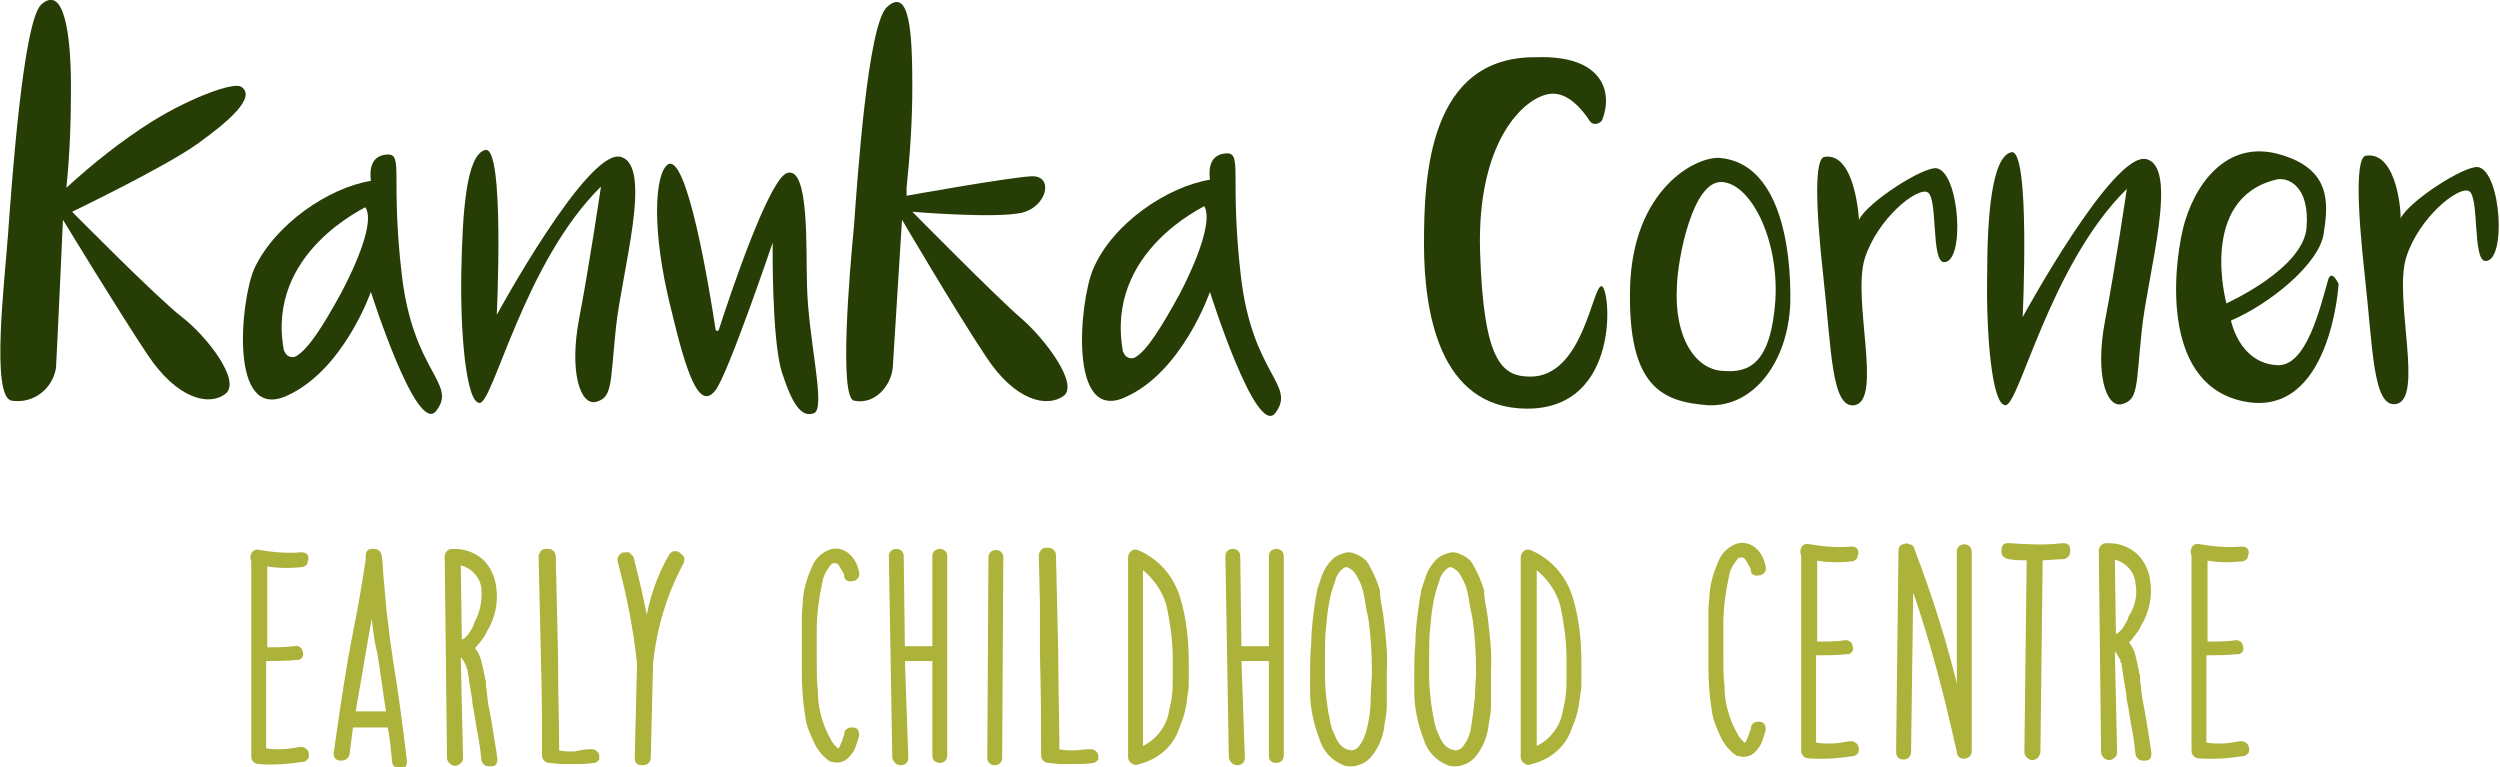 <?xml version="1.0" encoding="utf-8"?>
<!-- Generator: Adobe Illustrator 27.7.0, SVG Export Plug-In . SVG Version: 6.00 Build 0)  -->
<svg version="1.1" id="Layer_1" xmlns="http://www.w3.org/2000/svg" xmlns:xlink="http://www.w3.org/1999/xlink" x="0px" y="0px"
	 width="218.4px" height="67px" viewBox="0 0 218.4 67" style="enable-background:new 0 0 218.4 67;" xml:space="preserve">
<style type="text/css">
	.st0{fill:#ADB23B;}
	.st1{fill:none;stroke:#ADB23B;stroke-width:0.3;stroke-miterlimit:10;}
	.st2{fill:#263E05;}
</style>
<g id="Group_242" transform="translate(23 -47)">
	<path id="Path_24202" class="st0" d="M3.2,112.4c0.1,0,0.3,0,0.4,0.1c0.2,0.1,0.3,0.4,0.2,0.7c-0.1,0.1-0.2,0.2-0.3,0.2
		c-1.3,0.2-2.6,0.3-3.9,0.2c-0.2,0-0.3-0.1-0.4-0.2c-0.1-0.1-0.1-0.3-0.1-0.4V96c-0.1-0.2-0.1-0.4,0-0.6c0.1-0.2,0.3-0.3,0.6-0.2
		c1.2,0.2,2.4,0.3,3.6,0.2c0.1,0,0.3,0,0.4,0.1c0.1,0.1,0.1,0.2,0.1,0.3c0,0.1-0.1,0.3-0.1,0.4c-0.1,0.1-0.2,0.2-0.4,0.2
		c-1,0.1-2.1,0.1-3.1-0.1v7.4c0.8,0,1.7,0,2.5-0.1c0.3-0.1,0.6,0.1,0.6,0.4c0,0,0,0,0,0c0.1,0.2,0,0.4-0.2,0.5c-0.1,0-0.1,0-0.2,0
		c-0.9,0.1-1.9,0.1-2.8,0.1v7.9C1.1,112.7,2.2,112.6,3.2,112.4"/>
	<path id="Path_24203" class="st1" d="M3.2,112.4c0.1,0,0.3,0,0.4,0.1c0.2,0.1,0.3,0.4,0.2,0.7c-0.1,0.1-0.2,0.2-0.3,0.2
		c-1.3,0.2-2.6,0.3-3.9,0.2c-0.2,0-0.3-0.1-0.4-0.2c-0.1-0.1-0.1-0.3-0.1-0.4V96c-0.1-0.2-0.1-0.4,0-0.6c0.1-0.2,0.3-0.3,0.6-0.2
		c1.2,0.2,2.4,0.3,3.6,0.2c0.1,0,0.3,0,0.4,0.1c0.1,0.1,0.1,0.2,0.1,0.3c0,0.1-0.1,0.3-0.1,0.4c-0.1,0.1-0.2,0.2-0.4,0.2
		c-1,0.1-2.1,0.1-3.1-0.1v7.4c0.8,0,1.7,0,2.5-0.1c0.3-0.1,0.6,0.1,0.6,0.4c0,0,0,0,0,0c0.1,0.2,0,0.4-0.2,0.5c-0.1,0-0.1,0-0.2,0
		c-0.9,0.1-1.9,0.1-2.8,0.1v7.9C1.1,112.7,2.2,112.6,3.2,112.4z"/>
	<path id="Path_24204" class="st0" d="M11,110.4c-0.8,0-1.9,0-3.3,0c-0.1,0.8-0.2,1.6-0.3,2.4c0,0.3-0.3,0.5-0.6,0.5c0,0,0,0,0,0
		c-0.4,0-0.5-0.2-0.5-0.5c0.3-2.1,0.7-5,1.3-8.5l0.4-2.1l0.4-2.1c0.3-1.6,0.5-3,0.7-4.2l0,0l0-0.3c0-0.1,0-0.3,0.1-0.4
		c0.1-0.1,0.2-0.1,0.4-0.1c0.1,0,0.3,0,0.4,0.1c0.1,0.1,0.2,0.2,0.2,0.4c0.1,0.6,0.1,1.4,0.2,2.3l0.2,2.3c0.2,1.8,0.4,3.3,0.6,4.6
		c0.4,2.4,0.8,5.3,1.2,8.7c0,0.1,0,0.3-0.1,0.4c-0.1,0.1-0.2,0.1-0.3,0.1c-0.1,0-0.3,0-0.4-0.1c-0.1-0.1-0.2-0.2-0.2-0.4
		C11.3,112.3,11.2,111.4,11,110.4 M9.5,100l-0.4,2.3l-0.4,2.3c-0.3,1.9-0.6,3.4-0.8,4.7c1.2,0,2.2,0,3,0c-0.3-1.8-0.5-3.6-0.8-5.3
		C9.8,102.9,9.7,101.6,9.5,100"/>
	<path id="Path_24205" class="st1" d="M11,110.4c-0.8,0-1.9,0-3.3,0c-0.1,0.8-0.2,1.6-0.3,2.4c0,0.3-0.3,0.5-0.6,0.5c0,0,0,0,0,0
		c-0.4,0-0.5-0.2-0.5-0.5c0.3-2.1,0.7-5,1.3-8.5l0.4-2.1l0.4-2.1c0.3-1.6,0.5-3,0.7-4.2l0,0l0-0.3c0-0.1,0-0.3,0.1-0.4
		c0.1-0.1,0.2-0.1,0.4-0.1c0.1,0,0.3,0,0.4,0.1c0.1,0.1,0.2,0.2,0.2,0.4c0.1,0.6,0.1,1.4,0.2,2.3l0.2,2.3c0.2,1.8,0.4,3.3,0.6,4.6
		c0.4,2.4,0.8,5.3,1.2,8.7c0,0.1,0,0.3-0.1,0.4c-0.1,0.1-0.2,0.1-0.3,0.1c-0.1,0-0.3,0-0.4-0.1c-0.1-0.1-0.2-0.2-0.2-0.4
		C11.3,112.4,11.2,111.4,11,110.4z M9.5,100l-0.4,2.3l-0.4,2.3c-0.3,1.9-0.6,3.4-0.8,4.7c1.2,0,2.2,0,3,0c-0.3-1.8-0.5-3.6-0.8-5.3
		C9.8,102.9,9.7,101.6,9.5,100z"/>
	<path id="Path_24206" class="st0" d="M17.3,113.2c0,0.1,0,0.3-0.2,0.4c-0.2,0.2-0.5,0.2-0.7,0c-0.1-0.1-0.2-0.2-0.2-0.4L16,95.6
		c0-0.2,0.1-0.3,0.2-0.4c0.1-0.1,0.3-0.1,0.5-0.1c0.9,0,1.7,0.3,2.4,0.9c0.6,0.6,1,1.4,1.1,2.3c0.2,1.3-0.1,2.7-0.8,3.8l-0.2,0.4
		l-0.3,0.4c-0.2,0.3-0.4,0.5-0.6,0.7c0.4,0.5,0.6,1,0.7,1.6c0.1,0.3,0.1,0.6,0.2,0.9c0,0.1,0,0.2,0.1,0.4l0,0.2l0,0.2
		c0.1,0.5,0.1,1,0.2,1.6l0.3,1.6c0.2,1.3,0.4,2.4,0.5,3.2c0,0.1,0,0.3-0.1,0.4c-0.1,0.1-0.2,0.1-0.4,0.1c-0.1,0-0.3,0-0.4-0.1
		c-0.1-0.1-0.2-0.2-0.2-0.4c-0.1-0.9-0.2-1.7-0.4-2.6l-0.2-1.3c-0.1-0.5-0.2-0.9-0.2-1.3l-0.1-0.6l-0.1-0.6
		c-0.1-0.5-0.1-0.9-0.2-1.2l0-0.1l0-0.1c0-0.1,0-0.1-0.1-0.2c0-0.2-0.1-0.3-0.2-0.5c-0.2-0.4-0.4-0.6-0.6-0.6L17.3,113.2z
		 M19.2,98.4c-0.1-1.1-1-2-2.1-2.2l0.1,6.9c0.4-0.1,0.7-0.4,0.9-0.7c0.1-0.2,0.2-0.3,0.3-0.5l0.1-0.2l0.1-0.3
		C19.1,100.5,19.3,99.4,19.2,98.4"/>
	<path id="Path_24207" class="st1" d="M17.3,113.2c0,0.1,0,0.3-0.2,0.4c-0.2,0.2-0.5,0.2-0.7,0c-0.1-0.1-0.2-0.2-0.2-0.4L16,95.6
		c0-0.2,0.1-0.3,0.2-0.4c0.1-0.1,0.3-0.1,0.5-0.1c0.9,0,1.7,0.3,2.4,0.9c0.6,0.6,1,1.4,1.1,2.3c0.2,1.3-0.1,2.7-0.8,3.8l-0.2,0.4
		l-0.3,0.4c-0.2,0.3-0.4,0.5-0.6,0.7c0.4,0.5,0.6,1,0.7,1.6c0.1,0.3,0.1,0.6,0.2,0.9c0,0.1,0,0.2,0.1,0.4l0,0.2l0,0.2
		c0.1,0.5,0.1,1,0.2,1.6l0.3,1.6c0.2,1.3,0.4,2.4,0.5,3.2c0,0.1,0,0.3-0.1,0.4c-0.1,0.1-0.2,0.1-0.4,0.1c-0.1,0-0.3,0-0.4-0.1
		c-0.1-0.1-0.2-0.2-0.2-0.4c-0.1-0.9-0.2-1.7-0.4-2.6l-0.2-1.3c-0.1-0.5-0.2-0.9-0.2-1.3l-0.1-0.6l-0.1-0.6
		c-0.1-0.5-0.1-0.9-0.2-1.2l0-0.1l0-0.1c0-0.1,0-0.1-0.1-0.2c0-0.2-0.1-0.3-0.2-0.5c-0.2-0.4-0.4-0.6-0.6-0.6L17.3,113.2z
		 M19.2,98.4c-0.1-1.1-1-2-2.1-2.2l0.1,6.9c0.4-0.1,0.7-0.4,0.9-0.7c0.1-0.2,0.2-0.3,0.3-0.5l0.1-0.2l0.1-0.3
		C19.1,100.5,19.3,99.4,19.2,98.4z"/>
	<path id="Path_24208" class="st0" d="M28.6,112.6c0.1,0,0.3,0,0.4,0.1c0.1,0.1,0.2,0.2,0.2,0.3c0,0.1,0,0.2,0,0.3
		c-0.1,0.1-0.2,0.2-0.3,0.2c-0.6,0.1-1.3,0.1-1.9,0.1l-1,0l-1-0.1c-0.2,0-0.3-0.1-0.4-0.2c-0.1-0.1-0.1-0.3-0.1-0.4
		c0-2.4,0-5.3-0.1-8.7l-0.1-4.3l-0.1-4.3c0-0.1,0.1-0.3,0.2-0.4c0.1-0.1,0.2-0.1,0.4-0.1c0.1,0,0.3,0,0.4,0.1
		c0.1,0.1,0.2,0.2,0.2,0.4l0.1,4.3l0.1,4.3c0,3.3,0.1,6.1,0.1,8.5l0.8,0.1l0.7,0C27.6,112.7,28.1,112.6,28.6,112.6"/>
	<path id="Path_24209" class="st1" d="M28.6,112.6c0.1,0,0.3,0,0.4,0.1c0.1,0.1,0.2,0.2,0.2,0.3c0,0.1,0,0.2,0,0.3
		c-0.1,0.1-0.2,0.2-0.3,0.2c-0.6,0.1-1.3,0.1-1.9,0.1l-1,0l-1-0.1c-0.2,0-0.3-0.1-0.4-0.2c-0.1-0.1-0.1-0.3-0.1-0.4
		c0-2.4,0-5.3-0.1-8.7l-0.1-4.3l-0.1-4.3c0-0.1,0.1-0.3,0.2-0.4c0.1-0.1,0.2-0.1,0.4-0.1c0.1,0,0.3,0,0.4,0.1
		c0.1,0.1,0.2,0.2,0.2,0.4l0.1,4.3l0.1,4.3c0,3.3,0.1,6.1,0.1,8.5l0.8,0.1l0.7,0C27.6,112.7,28.1,112.6,28.6,112.6z"/>
	<path id="Path_24210" class="st0" d="M35.6,95.5c0.1-0.1,0.2-0.2,0.3-0.2c0.1,0,0.3,0,0.4,0.1c0.1,0.1,0.2,0.2,0.3,0.3
		c0.1,0.1,0,0.3,0,0.4c-1.5,2.8-2.4,5.8-2.7,8.9l-0.2,8.2c0,0.3-0.2,0.5-0.6,0.5c-0.4,0-0.5-0.2-0.5-0.5l0.2-8.2l0,0
		c-0.3-3-0.9-6-1.7-9c0-0.1,0-0.3,0.1-0.4c0.1-0.1,0.2-0.2,0.3-0.2c0.1,0,0.3,0,0.4,0c0.1,0.1,0.2,0.2,0.3,0.3c0.5,2,1,4,1.3,5.9
		C33.8,99.5,34.5,97.4,35.6,95.5"/>
	<path id="Path_24211" class="st1" d="M35.6,95.5c0.1-0.1,0.2-0.2,0.3-0.2c0.1,0,0.3,0,0.4,0.1c0.1,0.1,0.2,0.2,0.3,0.3
		c0.1,0.1,0,0.3,0,0.4c-1.5,2.8-2.4,5.8-2.7,8.9l-0.2,8.2c0,0.3-0.2,0.5-0.6,0.5c-0.4,0-0.5-0.2-0.5-0.5l0.2-8.2l0,0
		c-0.3-3-0.9-6-1.7-9c0-0.1,0-0.3,0.1-0.4c0.1-0.1,0.2-0.2,0.3-0.2c0.1,0,0.3,0,0.4,0c0.1,0.1,0.2,0.2,0.3,0.3c0.5,2,1,4,1.3,5.9
		C33.8,99.5,34.5,97.4,35.6,95.5z"/>
	<path id="Path_24212" class="st0" d="M49.6,113.4c-0.6-0.4-1.1-1-1.4-1.7c-0.3-0.7-0.6-1.3-0.7-2.1c-0.2-1.2-0.3-2.5-0.3-3.7
		c0-0.5,0-1.2,0-1.9l0-0.9l0-0.9l0-0.7l0-0.7c0-0.6,0.1-1,0.1-1.5c0.1-1,0.4-1.9,0.8-2.8c0.3-0.7,0.9-1.2,1.6-1.4
		c0.6-0.1,1.1,0.1,1.5,0.5c0.4,0.4,0.6,0.9,0.7,1.4c0.1,0.3-0.1,0.5-0.3,0.6c0,0,0,0-0.1,0c-0.3,0.1-0.6,0-0.6-0.3
		c0-0.2-0.1-0.3-0.2-0.5c-0.1-0.2-0.2-0.3-0.3-0.5c-0.2-0.3-0.5-0.3-0.8-0.2c-0.1,0-0.1,0.1-0.1,0.1c-0.4,0.5-0.7,1-0.8,1.6
		c-0.3,1.4-0.5,2.8-0.5,4.3l0,1.3l0,1.3c0,1,0,1.9,0.1,2.7c0,1.3,0.3,2.5,0.8,3.6l0.1,0.2l0.1,0.2c0.1,0.2,0.2,0.3,0.2,0.4
		c0.2,0.3,0.4,0.5,0.6,0.7c0.2,0.1,0.4-0.1,0.5-0.5c0.1-0.1,0.1-0.3,0.2-0.5c0-0.1,0-0.1,0.1-0.2l0-0.1l0-0.1c0-0.2,0.2-0.4,0.5-0.4
		c0,0,0.1,0,0.1,0c0.3,0,0.4,0.2,0.4,0.5c0,0,0,0.1,0,0.1c-0.1,0.3-0.2,0.6-0.3,0.9c-0.1,0.3-0.3,0.6-0.5,0.8
		c-0.4,0.5-1.1,0.6-1.6,0.3C49.7,113.4,49.7,113.4,49.6,113.4"/>
	<path id="Path_24213" class="st1" d="M49.6,113.4c-0.6-0.4-1.1-1-1.4-1.7c-0.3-0.7-0.6-1.3-0.7-2.1c-0.2-1.2-0.3-2.5-0.3-3.7
		c0-0.5,0-1.2,0-1.9l0-0.9l0-0.9l0-0.7l0-0.7c0-0.6,0.1-1,0.1-1.5c0.1-1,0.4-1.9,0.8-2.8c0.3-0.7,0.9-1.2,1.6-1.4
		c0.6-0.1,1.1,0.1,1.5,0.5c0.4,0.4,0.6,0.9,0.7,1.4c0.1,0.3-0.1,0.5-0.3,0.6c0,0,0,0-0.1,0c-0.3,0.1-0.6,0-0.6-0.3
		c0-0.2-0.1-0.3-0.2-0.5c-0.1-0.2-0.2-0.3-0.3-0.5c-0.2-0.3-0.5-0.3-0.8-0.2c-0.1,0-0.1,0.1-0.1,0.1c-0.4,0.5-0.7,1-0.8,1.6
		c-0.3,1.4-0.5,2.8-0.5,4.3l0,1.3l0,1.3c0,1,0,1.9,0.1,2.7c0,1.3,0.3,2.5,0.8,3.6l0.1,0.2l0.1,0.2c0.1,0.2,0.2,0.3,0.2,0.4
		c0.2,0.3,0.4,0.5,0.6,0.7c0.2,0.1,0.4-0.1,0.5-0.5c0.1-0.1,0.1-0.3,0.2-0.5c0-0.1,0-0.1,0.1-0.2l0-0.1l0-0.1c0-0.2,0.2-0.4,0.5-0.4
		c0,0,0.1,0,0.1,0c0.3,0,0.4,0.2,0.4,0.5c0,0,0,0.1,0,0.1c-0.1,0.3-0.2,0.6-0.3,0.9c-0.1,0.3-0.3,0.6-0.5,0.8
		c-0.4,0.5-1.1,0.6-1.6,0.3C49.7,113.4,49.7,113.4,49.6,113.4z"/>
	<path id="Path_24214" class="st0" d="M56.2,113.2c0,0.3-0.2,0.5-0.5,0.5c-0.3,0-0.5-0.2-0.6-0.5l-0.3-17.6v0c0-0.3,0.2-0.5,0.5-0.5
		c0.3,0,0.5,0.2,0.5,0.5l0.1,8h2.7v-8c0-0.3,0.2-0.5,0.5-0.5c0.3,0,0.5,0.2,0.5,0.5V113c0,0.3-0.2,0.5-0.5,0.5s-0.5-0.2-0.5-0.5
		v-8.4h-2.7L56.2,113.2z"/>
	<path id="Path_24215" class="st1" d="M56.2,113.2c0,0.3-0.2,0.5-0.5,0.5c-0.3,0-0.5-0.2-0.6-0.5l-0.3-17.6v0c0-0.3,0.2-0.5,0.5-0.5
		c0.3,0,0.5,0.2,0.5,0.5l0.1,8h2.7v-8c0-0.3,0.2-0.5,0.5-0.5c0.3,0,0.5,0.2,0.5,0.5V113c0,0.3-0.2,0.5-0.5,0.5s-0.5-0.2-0.5-0.5
		v-8.4h-2.7L56.2,113.2z"/>
	<path id="Path_24216" class="st0" d="M64.4,113.2c0,0.3-0.2,0.5-0.5,0.5s-0.5-0.2-0.5-0.5l0.1-17.5c0-0.3,0.2-0.5,0.5-0.5
		s0.5,0.2,0.5,0.5L64.4,113.2z"/>
	<path id="Path_24217" class="st1" d="M64.4,113.2c0,0.3-0.2,0.5-0.5,0.5s-0.5-0.2-0.5-0.5l0.1-17.5c0-0.3,0.2-0.5,0.5-0.5
		s0.5,0.2,0.5,0.5L64.4,113.2z"/>
	<path id="Path_24218" class="st0" d="M72.2,112.6c0.1,0,0.3,0,0.4,0.1c0.1,0.1,0.2,0.2,0.2,0.3c0,0.1,0,0.2,0,0.3
		c-0.1,0.1-0.2,0.2-0.3,0.2c-0.6,0.1-1.3,0.1-1.9,0.1l-1,0l-1-0.1c-0.2,0-0.3-0.1-0.4-0.2c-0.1-0.1-0.1-0.3-0.1-0.4
		c0-2.4,0-5.3-0.1-8.7L68,99.8l-0.1-4.3c0-0.1,0.1-0.3,0.2-0.4c0.1-0.1,0.2-0.1,0.4-0.1c0.1,0,0.3,0,0.4,0.1
		c0.1,0.1,0.2,0.2,0.2,0.4l0.1,4.3l0.1,4.3c0,3.3,0.1,6.1,0.1,8.5l0.8,0.1l0.7,0C71.2,112.7,71.7,112.6,72.2,112.6"/>
	<path id="Path_24219" class="st1" d="M72.2,112.6c0.1,0,0.3,0,0.4,0.1c0.1,0.1,0.2,0.2,0.2,0.3c0,0.1,0,0.2,0,0.3
		c-0.1,0.1-0.2,0.2-0.3,0.2c-0.6,0.1-1.3,0.1-1.9,0.1l-1,0l-1-0.1c-0.2,0-0.3-0.1-0.4-0.2c-0.1-0.1-0.1-0.3-0.1-0.4
		c0-2.4,0-5.3-0.1-8.7L68,99.8l-0.1-4.3c0-0.1,0.1-0.3,0.2-0.4c0.1-0.1,0.2-0.1,0.4-0.1c0.1,0,0.3,0,0.4,0.1
		c0.1,0.1,0.2,0.2,0.2,0.4l0.1,4.3l0.1,4.3c0,3.3,0.1,6.1,0.1,8.5l0.8,0.1l0.7,0C71.2,112.7,71.7,112.6,72.2,112.6z"/>
	<path id="Path_24220" class="st0" d="M76.5,113.6c-0.2,0.1-0.4,0.1-0.5,0c-0.2-0.1-0.3-0.3-0.3-0.4V95.7c0-0.2,0.1-0.4,0.3-0.5
		c0.2-0.1,0.4,0,0.6,0.1h0c1.7,0.8,2.9,2.3,3.4,4.1c0.5,1.7,0.7,3.6,0.7,5.4l0,0.7v0.7c0,0.6,0,1.1-0.1,1.5c-0.1,1-0.3,1.9-0.7,2.8
		C79.4,112.1,78.1,113.2,76.5,113.6 M76.7,112.4c1.4-0.6,2.4-1.9,2.6-3.4c0.2-0.8,0.3-1.5,0.3-2.3c0-0.3,0-0.7,0-1.1v-0.6l0-0.5
		c0-1.5-0.2-2.9-0.5-4.4c-0.3-1.4-1.2-2.7-2.4-3.6L76.7,112.4z"/>
	<path id="Path_24221" class="st1" d="M76.5,113.6c-0.2,0.1-0.4,0.1-0.5,0c-0.2-0.1-0.3-0.3-0.3-0.4V95.7c0-0.2,0.1-0.4,0.3-0.5
		c0.2-0.1,0.4,0,0.6,0.1h0c1.7,0.8,2.9,2.3,3.4,4.1c0.5,1.7,0.7,3.6,0.7,5.4l0,0.7v0.7c0,0.6,0,1.1-0.1,1.5c-0.1,1-0.3,1.9-0.7,2.8
		C79.4,112.1,78.1,113.2,76.5,113.6z M76.7,112.4c1.4-0.6,2.4-1.9,2.6-3.4c0.2-0.8,0.3-1.5,0.3-2.3c0-0.3,0-0.7,0-1.1v-0.6l0-0.5
		c0-1.5-0.2-2.9-0.5-4.4c-0.3-1.4-1.2-2.7-2.4-3.6L76.7,112.4z"/>
	<path id="Path_24222" class="st0" d="M85.6,113.2c0,0.3-0.2,0.5-0.5,0.5s-0.5-0.2-0.6-0.5l-0.3-17.6v0c0-0.3,0.2-0.5,0.5-0.5
		s0.5,0.2,0.5,0.5l0.1,8h2.7v-8c0-0.3,0.2-0.5,0.5-0.5c0.3,0,0.5,0.2,0.5,0.5V113c0,0.3-0.2,0.5-0.5,0.5c-0.4,0-0.5-0.2-0.5-0.5
		v-8.4h-2.7L85.6,113.2z"/>
	<path id="Path_24223" class="st1" d="M85.6,113.2c0,0.3-0.2,0.5-0.5,0.5s-0.5-0.2-0.6-0.5l-0.3-17.6v0c0-0.3,0.2-0.5,0.5-0.5
		s0.5,0.2,0.5,0.5l0.1,8h2.7v-8c0-0.3,0.2-0.5,0.5-0.5c0.3,0,0.5,0.2,0.5,0.5V113c0,0.3-0.2,0.5-0.5,0.5c-0.4,0-0.5-0.2-0.5-0.5
		v-8.4h-2.7L85.6,113.2z"/>
	<path id="Path_24224" class="st0" d="M97.7,100.8c0.2,1.6,0.4,3.3,0.3,4.9c0,0.5,0,0.9,0,1.4l0,0.4l0,0.4c0,0.3,0,0.5,0,0.8
		c0,0.5-0.1,1-0.2,1.6c-0.1,1-0.5,2-1.2,2.8c-0.3,0.3-0.6,0.5-1,0.6c-0.2,0.1-0.4,0.1-0.6,0.1c-0.2,0-0.4,0-0.6-0.1
		c-1-0.4-1.7-1.2-2-2.2c-0.5-1.3-0.8-2.7-0.8-4.1c0-0.4,0-0.9,0-1.5c0-0.8,0-1.7,0.1-2.7c0-1.3,0.2-2.7,0.4-4
		c0.1-0.4,0.1-0.7,0.2-0.9c0.1-0.3,0.2-0.6,0.3-0.9c0.2-0.6,0.6-1.2,1.1-1.6c0.3-0.2,0.6-0.3,1-0.4c0.2,0,0.4,0,0.6,0.1
		c0.5,0.2,1,0.5,1.2,1c0.4,0.7,0.7,1.4,0.9,2.1C97.4,99.3,97.6,100.1,97.7,100.8 M96.9,107.9c0-0.8,0.1-1.5,0.1-2.3
		c0-1.5-0.1-3-0.3-4.5l-0.1-0.5l-0.1-0.5c-0.1-0.4-0.1-0.8-0.2-1.1c-0.1-0.7-0.4-1.4-0.8-2c-0.2-0.3-0.5-0.5-0.8-0.6
		c-0.1,0-0.3,0-0.4,0.1c-0.4,0.3-0.7,0.7-0.8,1.2c-0.5,1.3-0.7,2.7-0.8,4.1c-0.1,0.7-0.1,1.6-0.1,2.6c0,0.5,0,1,0,1.6
		c0,1.4,0.2,2.9,0.5,4.3c0.1,0.2,0.1,0.5,0.2,0.6c0.1,0.2,0.2,0.5,0.3,0.7c0.2,0.4,0.5,0.8,1,1c0.1,0,0.3,0.1,0.4,0.1
		c0.4,0,0.7-0.2,0.9-0.5c0.3-0.4,0.5-0.9,0.6-1.3C96.8,109.8,96.9,108.8,96.9,107.9"/>
	<path id="Path_24225" class="st1" d="M97.7,100.8c0.2,1.6,0.4,3.3,0.3,4.9c0,0.5,0,0.9,0,1.4l0,0.4l0,0.4c0,0.3,0,0.5,0,0.8
		c0,0.5-0.1,1-0.2,1.6c-0.1,1-0.5,2-1.2,2.8c-0.3,0.3-0.6,0.5-1,0.6c-0.2,0.1-0.4,0.1-0.6,0.1c-0.2,0-0.4,0-0.6-0.1
		c-1-0.4-1.7-1.2-2-2.2c-0.5-1.3-0.8-2.7-0.8-4.1c0-0.4,0-0.9,0-1.5c0-0.8,0-1.7,0.1-2.7c0-1.3,0.2-2.7,0.4-4
		c0.1-0.4,0.1-0.7,0.2-0.9c0.1-0.3,0.2-0.6,0.3-0.9c0.2-0.6,0.6-1.2,1.1-1.6c0.3-0.2,0.6-0.3,1-0.4c0.2,0,0.4,0,0.6,0.1
		c0.5,0.2,1,0.5,1.2,1c0.4,0.7,0.7,1.4,0.9,2.1C97.4,99.3,97.6,100.1,97.7,100.8z M96.9,107.9c0-0.8,0.1-1.5,0.1-2.3
		c0-1.5-0.1-3-0.3-4.5l-0.1-0.5l-0.1-0.5c-0.1-0.4-0.1-0.8-0.2-1.1c-0.1-0.7-0.4-1.4-0.8-2c-0.2-0.3-0.5-0.5-0.8-0.6
		c-0.1,0-0.3,0-0.4,0.1c-0.4,0.3-0.7,0.7-0.8,1.2c-0.5,1.3-0.7,2.7-0.8,4.1c-0.1,0.7-0.1,1.6-0.1,2.6c0,0.5,0,1,0,1.6
		c0,1.4,0.2,2.9,0.5,4.3c0.1,0.2,0.1,0.5,0.2,0.6c0.1,0.2,0.2,0.5,0.3,0.7c0.2,0.4,0.5,0.8,1,1c0.1,0,0.3,0.1,0.4,0.1
		c0.4,0,0.7-0.2,0.9-0.5c0.3-0.4,0.5-0.9,0.6-1.3C96.8,109.8,96.9,108.8,96.9,107.9z"/>
	<path id="Path_24226" class="st0" d="M106.8,100.8c0.2,1.6,0.4,3.3,0.3,4.9c0,0.5,0,0.9,0,1.4l0,0.4l0,0.4c0,0.3,0,0.5,0,0.8
		c0,0.5-0.1,1-0.2,1.6c-0.1,1-0.5,2-1.2,2.8c-0.3,0.3-0.6,0.5-1,0.6c-0.2,0.1-0.4,0.1-0.6,0.1c-0.2,0-0.4,0-0.6-0.1
		c-1-0.4-1.7-1.2-2-2.2c-0.5-1.3-0.8-2.7-0.8-4.1c0-0.4,0-0.9,0-1.5c0-0.8,0-1.7,0.1-2.7c0-1.3,0.2-2.7,0.4-4
		c0.1-0.4,0.1-0.7,0.2-0.9c0.1-0.3,0.2-0.6,0.3-0.9c0.2-0.6,0.6-1.2,1.1-1.6c0.3-0.2,0.6-0.3,1-0.4c0.2,0,0.4,0,0.6,0.1
		c0.5,0.2,1,0.5,1.2,1c0.4,0.7,0.7,1.4,0.9,2.1C106.5,99.3,106.7,100.1,106.8,100.8 M106,107.9c0-0.8,0.1-1.5,0.1-2.3
		c0-1.5-0.1-3-0.3-4.5l-0.1-0.5l-0.1-0.5c-0.1-0.4-0.1-0.8-0.2-1.1c-0.1-0.7-0.4-1.4-0.8-2c-0.2-0.3-0.5-0.5-0.8-0.6
		c-0.1,0-0.3,0-0.4,0.1c-0.4,0.3-0.7,0.7-0.8,1.2c-0.5,1.3-0.7,2.7-0.8,4.1c-0.1,0.7-0.1,1.6-0.1,2.6c0,0.5,0,1,0,1.6
		c0,1.4,0.2,2.9,0.5,4.3c0.1,0.2,0.1,0.5,0.2,0.6c0.1,0.2,0.2,0.5,0.3,0.7c0.2,0.4,0.5,0.8,1,1c0.1,0,0.3,0.1,0.4,0.1
		c0.4,0,0.7-0.2,0.9-0.5c0.3-0.4,0.5-0.9,0.6-1.3C105.8,109.8,105.9,108.8,106,107.9"/>
	<path id="Path_24227" class="st1" d="M106.8,100.8c0.2,1.6,0.4,3.3,0.3,4.9c0,0.5,0,0.9,0,1.4l0,0.4l0,0.4c0,0.3,0,0.5,0,0.8
		c0,0.5-0.1,1-0.2,1.6c-0.1,1-0.5,2-1.2,2.8c-0.3,0.3-0.6,0.5-1,0.6c-0.2,0.1-0.4,0.1-0.6,0.1c-0.2,0-0.4,0-0.6-0.1
		c-1-0.4-1.7-1.2-2-2.2c-0.5-1.3-0.8-2.7-0.8-4.1c0-0.4,0-0.9,0-1.5c0-0.8,0-1.7,0.1-2.7c0-1.3,0.2-2.7,0.4-4
		c0.1-0.4,0.1-0.7,0.2-0.9c0.1-0.3,0.2-0.6,0.3-0.9c0.2-0.6,0.6-1.2,1.1-1.6c0.3-0.2,0.6-0.3,1-0.4c0.2,0,0.4,0,0.6,0.1
		c0.5,0.2,1,0.5,1.2,1c0.4,0.7,0.7,1.4,0.9,2.1C106.5,99.3,106.7,100.1,106.8,100.8z M106,107.9c0-0.8,0.1-1.5,0.1-2.3
		c0-1.5-0.1-3-0.3-4.5l-0.1-0.5l-0.1-0.5c-0.1-0.4-0.1-0.8-0.2-1.1c-0.1-0.7-0.4-1.4-0.8-2c-0.2-0.3-0.5-0.5-0.8-0.6
		c-0.1,0-0.3,0-0.4,0.1c-0.4,0.3-0.7,0.7-0.8,1.2c-0.5,1.3-0.7,2.7-0.8,4.1c-0.1,0.7-0.1,1.6-0.1,2.6c0,0.5,0,1,0,1.6
		c0,1.4,0.2,2.9,0.5,4.3c0.1,0.2,0.1,0.5,0.2,0.6c0.1,0.2,0.2,0.5,0.3,0.7c0.2,0.4,0.5,0.8,1,1c0.1,0,0.3,0.1,0.4,0.1
		c0.4,0,0.7-0.2,0.9-0.5c0.3-0.4,0.5-0.9,0.6-1.3C105.8,109.8,105.9,108.8,106,107.9z"/>
	<path id="Path_24228" class="st0" d="M110.8,113.6c-0.2,0.1-0.4,0.1-0.5,0c-0.2-0.1-0.3-0.3-0.3-0.4V95.7c0-0.2,0.1-0.4,0.3-0.5
		c0.2-0.1,0.4,0,0.6,0.1h0c1.7,0.8,2.9,2.3,3.4,4.1c0.5,1.7,0.7,3.6,0.7,5.4l0,0.7v0.7c0,0.6,0,1.1-0.1,1.5c-0.1,1-0.3,1.9-0.7,2.8
		C113.7,112.1,112.4,113.2,110.8,113.6 M111.1,112.4c1.4-0.6,2.4-1.9,2.6-3.4c0.2-0.8,0.3-1.5,0.3-2.3c0-0.3,0-0.7,0-1.1v-0.6l0-0.5
		c0-1.5-0.2-2.9-0.5-4.4c-0.3-1.4-1.2-2.7-2.4-3.6L111.1,112.4z"/>
	<path id="Path_24229" class="st1" d="M110.8,113.6c-0.2,0.1-0.4,0.1-0.5,0c-0.2-0.1-0.3-0.3-0.3-0.4V95.7c0-0.2,0.1-0.4,0.3-0.5
		c0.2-0.1,0.4,0,0.6,0.1h0c1.7,0.8,2.9,2.3,3.4,4.1c0.5,1.7,0.7,3.6,0.7,5.4l0,0.7v0.7c0,0.6,0,1.1-0.1,1.5c-0.1,1-0.3,1.9-0.7,2.8
		C113.7,112.1,112.4,113.2,110.8,113.6z M111.1,112.4c1.4-0.6,2.4-1.9,2.6-3.4c0.2-0.8,0.3-1.5,0.3-2.3c0-0.3,0-0.7,0-1.1v-0.6
		l0-0.5c0-1.5-0.2-2.9-0.5-4.4c-0.3-1.4-1.2-2.7-2.4-3.6L111.1,112.4z"/>
	<path id="Path_24230" class="st0" d="M128.8,112.9c-0.6-0.4-1.1-1-1.4-1.7c-0.3-0.7-0.6-1.3-0.7-2.1c-0.2-1.2-0.3-2.5-0.3-3.7
		c0-0.5,0-1.2,0-1.9l0-0.9l0-0.9l0-0.7l0-0.7c0-0.6,0.1-1,0.1-1.5c0.1-1,0.4-1.9,0.8-2.8c0.3-0.7,0.9-1.2,1.6-1.4
		c0.6-0.1,1.1,0.1,1.5,0.5c0.4,0.4,0.6,0.9,0.7,1.4c0.1,0.3-0.1,0.5-0.3,0.6c0,0,0,0-0.1,0c-0.3,0.1-0.6,0-0.6-0.3
		c0-0.2-0.1-0.3-0.2-0.5c-0.1-0.2-0.2-0.3-0.3-0.5c-0.2-0.3-0.5-0.3-0.8-0.2c-0.1,0-0.1,0.1-0.1,0.1c-0.4,0.5-0.7,1-0.8,1.6
		c-0.3,1.4-0.5,2.8-0.5,4.3l0,1.3l0,1.3c0,1,0,1.9,0.1,2.7c0,1.3,0.3,2.5,0.8,3.6l0.1,0.2l0.1,0.2c0.1,0.2,0.2,0.3,0.2,0.4
		c0.2,0.3,0.4,0.5,0.6,0.7c0.2,0.1,0.4-0.1,0.5-0.5c0.1-0.1,0.1-0.3,0.2-0.5c0-0.1,0-0.1,0.1-0.2l0-0.1l0-0.1c0-0.2,0.2-0.4,0.5-0.4
		c0,0,0.1,0,0.1,0c0.3,0,0.4,0.2,0.4,0.5c0,0,0,0.1,0,0.1c-0.1,0.3-0.2,0.6-0.3,0.9c-0.1,0.3-0.3,0.6-0.5,0.8
		c-0.4,0.5-1.1,0.6-1.6,0.3C128.9,112.9,128.8,112.9,128.8,112.9"/>
	<path id="Path_24231" class="st1" d="M128.8,112.9c-0.6-0.4-1.1-1-1.4-1.7c-0.3-0.7-0.6-1.3-0.7-2.1c-0.2-1.2-0.3-2.5-0.3-3.7
		c0-0.5,0-1.2,0-1.9l0-0.9l0-0.9l0-0.7l0-0.7c0-0.6,0.1-1,0.1-1.5c0.1-1,0.4-1.9,0.8-2.8c0.3-0.7,0.9-1.2,1.6-1.4
		c0.6-0.1,1.1,0.1,1.5,0.5c0.4,0.4,0.6,0.9,0.7,1.4c0.1,0.3-0.1,0.5-0.3,0.6c0,0,0,0-0.1,0c-0.3,0.1-0.6,0-0.6-0.3
		c0-0.2-0.1-0.3-0.2-0.5c-0.1-0.2-0.2-0.3-0.3-0.5c-0.2-0.3-0.5-0.3-0.8-0.2c-0.1,0-0.1,0.1-0.1,0.1c-0.4,0.5-0.7,1-0.8,1.6
		c-0.3,1.4-0.5,2.8-0.5,4.3l0,1.3l0,1.3c0,1,0,1.9,0.1,2.7c0,1.3,0.3,2.5,0.8,3.6l0.1,0.2l0.1,0.2c0.1,0.2,0.2,0.3,0.2,0.4
		c0.2,0.3,0.4,0.5,0.6,0.7c0.2,0.1,0.4-0.1,0.5-0.5c0.1-0.1,0.1-0.3,0.2-0.5c0-0.1,0-0.1,0.1-0.2l0-0.1l0-0.1c0-0.2,0.2-0.4,0.5-0.4
		c0,0,0.1,0,0.1,0c0.3,0,0.4,0.2,0.4,0.5c0,0,0,0.1,0,0.1c-0.1,0.3-0.2,0.6-0.3,0.9c-0.1,0.3-0.3,0.6-0.5,0.8
		c-0.4,0.5-1.1,0.6-1.6,0.3C128.9,112.9,128.8,112.9,128.8,112.9z"/>
	<path id="Path_24232" class="st0" d="M138.6,111.9c0.1,0,0.3,0,0.4,0.1c0.2,0.1,0.3,0.4,0.2,0.7c-0.1,0.1-0.2,0.2-0.3,0.2
		c-1.3,0.2-2.6,0.3-3.9,0.2c-0.2,0-0.3-0.1-0.4-0.2c-0.1-0.1-0.1-0.3-0.1-0.4v-17c-0.1-0.2-0.1-0.4,0-0.6c0.1-0.2,0.3-0.3,0.6-0.2
		c1.2,0.2,2.4,0.3,3.6,0.2c0.1,0,0.3,0,0.4,0.1c0.1,0.1,0.1,0.2,0.1,0.3c0,0.1-0.1,0.3-0.1,0.4c-0.1,0.1-0.2,0.2-0.4,0.2
		c-1,0.1-2.1,0.1-3.1-0.1v7.4c0.8,0,1.7,0,2.5-0.1c0.3-0.1,0.6,0.1,0.6,0.4c0,0,0,0,0,0c0.1,0.2,0,0.4-0.2,0.5c-0.1,0-0.1,0-0.2,0
		c-0.9,0.1-1.9,0.1-2.8,0.1v7.9C136.6,112.2,137.6,112.1,138.6,111.9"/>
	<path id="Path_24233" class="st1" d="M138.6,111.9c0.1,0,0.3,0,0.4,0.1c0.2,0.1,0.3,0.4,0.2,0.7c-0.1,0.1-0.2,0.2-0.3,0.2
		c-1.3,0.2-2.6,0.3-3.9,0.2c-0.2,0-0.3-0.1-0.4-0.2c-0.1-0.1-0.1-0.3-0.1-0.4v-17c-0.1-0.2-0.1-0.4,0-0.6c0.1-0.2,0.3-0.3,0.6-0.2
		c1.2,0.2,2.4,0.3,3.6,0.2c0.1,0,0.3,0,0.4,0.1c0.1,0.1,0.1,0.2,0.1,0.3c0,0.1-0.1,0.3-0.1,0.4c-0.1,0.1-0.2,0.2-0.4,0.2
		c-1,0.1-2.1,0.1-3.1-0.1v7.4c0.8,0,1.7,0,2.5-0.1c0.3-0.1,0.6,0.1,0.6,0.4c0,0,0,0,0,0c0.1,0.2,0,0.4-0.2,0.5c-0.1,0-0.1,0-0.2,0
		c-0.9,0.1-1.9,0.1-2.8,0.1v7.9C136.6,112.2,137.6,112.1,138.6,111.9z"/>
	<path id="Path_24234" class="st0" d="M148.1,95.2c0-0.3,0.2-0.5,0.5-0.5s0.5,0.2,0.5,0.5v17.4c0,0.3-0.2,0.5-0.4,0.5c0,0,0,0,0,0
		c-0.2,0.1-0.5,0-0.6-0.3c0,0,0,0,0,0c0,0,0-0.1,0-0.1c-1.1-5-2.4-10-4.1-14.8l-0.1,7.4l-0.1,7.4c0,0.3-0.2,0.5-0.5,0.5
		c-0.4,0-0.5-0.2-0.5-0.5v-0.6l0.1-8.5l0.1-8.5c0-0.2,0.1-0.4,0.3-0.4c0.2-0.1,0.3-0.1,0.5,0c0.2,0,0.3,0.2,0.3,0.3
		c1.6,4.2,3,8.6,4,13L148.1,95.2z"/>
	<path id="Path_24235" class="st1" d="M148.1,95.2c0-0.3,0.2-0.5,0.5-0.5s0.5,0.2,0.5,0.5v17.4c0,0.3-0.2,0.5-0.4,0.5c0,0,0,0,0,0
		c-0.2,0.1-0.5,0-0.6-0.3c0,0,0,0,0,0c0,0,0-0.1,0-0.1c-1.1-5-2.4-10-4.1-14.8l-0.1,7.4l-0.1,7.4c0,0.3-0.2,0.5-0.5,0.5
		c-0.4,0-0.5-0.2-0.5-0.5v-0.6l0.1-8.5l0.1-8.5c0-0.2,0.1-0.4,0.3-0.4c0.2-0.1,0.3-0.1,0.5,0c0.2,0,0.3,0.2,0.3,0.3
		c1.6,4.2,3,8.6,4,13L148.1,95.2z"/>
	<path id="Path_24236" class="st0" d="M155.1,112.7c0,0.1-0.1,0.3-0.2,0.4c-0.2,0.2-0.5,0.2-0.7,0c-0.1-0.1-0.2-0.2-0.2-0.4
		l0.2-16.9c-0.6,0-1.2,0-1.7-0.1c-0.1,0-0.3-0.1-0.4-0.2c-0.1-0.1-0.1-0.2-0.1-0.4c0-0.1,0-0.3,0.1-0.4c0.1-0.1,0.2-0.1,0.4-0.1
		c1.6,0.1,3.1,0.2,4.7,0c0.1,0,0.3,0,0.4,0.1c0.1,0.1,0.1,0.2,0.1,0.4c0,0.1,0,0.3-0.1,0.4c-0.1,0.1-0.2,0.2-0.4,0.2
		c-0.6,0-1.2,0.1-1.9,0.1L155.1,112.7z"/>
	<path id="Path_24237" class="st1" d="M155.1,112.7c0,0.1-0.1,0.3-0.2,0.4c-0.2,0.2-0.5,0.2-0.7,0c-0.1-0.1-0.2-0.2-0.2-0.4
		l0.2-16.9c-0.6,0-1.2,0-1.7-0.1c-0.1,0-0.3-0.1-0.4-0.2c-0.1-0.1-0.1-0.2-0.1-0.4c0-0.1,0-0.3,0.1-0.4c0.1-0.1,0.2-0.1,0.4-0.1
		c1.6,0.1,3.1,0.2,4.7,0c0.1,0,0.3,0,0.4,0.1c0.1,0.1,0.1,0.2,0.1,0.4c0,0.1,0,0.3-0.1,0.4c-0.1,0.1-0.2,0.2-0.4,0.2
		c-0.6,0-1.2,0.1-1.9,0.1L155.1,112.7z"/>
	<path id="Path_24238" class="st0" d="M161.8,112.7c0,0.1,0,0.3-0.2,0.4c-0.2,0.2-0.5,0.2-0.7,0c-0.1-0.1-0.2-0.2-0.2-0.4l-0.2-17.6
		c0-0.2,0.1-0.3,0.2-0.4c0.1-0.1,0.3-0.1,0.5-0.1c0.9,0,1.7,0.3,2.4,0.9c0.6,0.6,1,1.4,1.1,2.3c0.2,1.3-0.1,2.7-0.8,3.8l-0.2,0.4
		l-0.3,0.4c-0.2,0.3-0.4,0.5-0.6,0.7c0.4,0.5,0.6,1,0.7,1.6c0.1,0.3,0.1,0.6,0.2,0.9c0,0.1,0,0.2,0.1,0.4l0,0.2l0,0.2
		c0.1,0.5,0.1,1,0.2,1.6l0.3,1.6c0.2,1.3,0.4,2.4,0.5,3.2c0,0.1,0,0.3-0.1,0.4c-0.1,0.1-0.2,0.1-0.4,0.1c-0.1,0-0.3,0-0.4-0.1
		c-0.1-0.1-0.2-0.2-0.2-0.4c-0.1-0.9-0.2-1.7-0.4-2.6l-0.2-1.3c-0.1-0.5-0.2-0.9-0.2-1.3l-0.1-0.6l-0.1-0.6
		c-0.1-0.5-0.1-0.9-0.2-1.2l0-0.1l0-0.1c0-0.1,0-0.1-0.1-0.2c0-0.2-0.1-0.3-0.2-0.5c-0.2-0.4-0.4-0.6-0.6-0.6L161.8,112.7z
		 M163.7,97.9c-0.1-1.1-1-2-2.1-2.2l0.1,6.9c0.4-0.1,0.7-0.4,0.9-0.7c0.1-0.2,0.2-0.3,0.3-0.5l0.1-0.2l0.1-0.3
		C163.7,100,163.9,98.9,163.7,97.9"/>
	<path id="Path_24239" class="st1" d="M161.8,112.7c0,0.1,0,0.3-0.2,0.4c-0.2,0.2-0.5,0.2-0.7,0c-0.1-0.1-0.2-0.2-0.2-0.4l-0.2-17.6
		c0-0.2,0.1-0.3,0.2-0.4c0.1-0.1,0.3-0.1,0.5-0.1c0.9,0,1.7,0.3,2.4,0.9c0.6,0.6,1,1.4,1.1,2.3c0.2,1.3-0.1,2.7-0.8,3.8l-0.2,0.4
		l-0.3,0.4c-0.2,0.3-0.4,0.5-0.6,0.7c0.4,0.5,0.6,1,0.7,1.6c0.1,0.3,0.1,0.6,0.2,0.9c0,0.1,0,0.2,0.1,0.4l0,0.2l0,0.2
		c0.1,0.5,0.1,1,0.2,1.6l0.3,1.6c0.2,1.3,0.4,2.4,0.5,3.2c0,0.1,0,0.3-0.1,0.4c-0.1,0.1-0.2,0.1-0.4,0.1c-0.1,0-0.3,0-0.4-0.1
		c-0.1-0.1-0.2-0.2-0.2-0.4c-0.1-0.9-0.2-1.7-0.4-2.6l-0.2-1.3c-0.1-0.5-0.2-0.9-0.2-1.3l-0.1-0.6l-0.1-0.6
		c-0.1-0.5-0.1-0.9-0.2-1.2l0-0.1l0-0.1c0-0.1,0-0.1-0.1-0.2c0-0.2-0.1-0.3-0.2-0.5c-0.2-0.4-0.4-0.6-0.6-0.6L161.8,112.7z
		 M163.7,97.9c-0.1-1.1-1-2-2.1-2.2l0.1,6.9c0.4-0.1,0.7-0.4,0.9-0.7c0.1-0.2,0.2-0.3,0.3-0.5l0.1-0.2l0.1-0.3
		C163.7,100,163.9,98.9,163.7,97.9z"/>
	<path id="Path_24240" class="st0" d="M172.7,111.9c0.1,0,0.3,0,0.4,0.1c0.2,0.1,0.3,0.4,0.2,0.7c-0.1,0.1-0.2,0.2-0.3,0.2
		c-1.3,0.2-2.6,0.3-3.9,0.2c-0.2,0-0.3-0.1-0.4-0.2c-0.1-0.1-0.1-0.3-0.1-0.4v-17c-0.1-0.2-0.1-0.4,0-0.6c0.1-0.2,0.3-0.3,0.6-0.2
		c1.2,0.2,2.4,0.3,3.6,0.2c0.1,0,0.3,0,0.4,0.1c0.1,0.1,0.1,0.2,0.1,0.3c0,0.1-0.1,0.3-0.1,0.4c-0.1,0.1-0.2,0.2-0.4,0.2
		c-1,0.1-2.1,0.1-3.1-0.1v7.4c0.8,0,1.7,0,2.5-0.1c0.3-0.1,0.6,0.1,0.6,0.4c0,0,0,0,0,0c0.1,0.2,0,0.4-0.2,0.5c-0.1,0-0.1,0-0.2,0
		c-0.9,0.1-1.9,0.1-2.8,0.1v7.9C170.7,112.2,171.7,112.1,172.7,111.9"/>
	<path id="Path_24241" class="st1" d="M172.7,111.9c0.1,0,0.3,0,0.4,0.1c0.2,0.1,0.3,0.4,0.2,0.7c-0.1,0.1-0.2,0.2-0.3,0.2
		c-1.3,0.2-2.6,0.3-3.9,0.2c-0.2,0-0.3-0.1-0.4-0.2c-0.1-0.1-0.1-0.3-0.1-0.4v-17c-0.1-0.2-0.1-0.4,0-0.6c0.1-0.2,0.3-0.3,0.6-0.2
		c1.2,0.2,2.4,0.3,3.6,0.2c0.1,0,0.3,0,0.4,0.1c0.1,0.1,0.1,0.2,0.1,0.3c0,0.1-0.1,0.3-0.1,0.4c-0.1,0.1-0.2,0.2-0.4,0.2
		c-1,0.1-2.1,0.1-3.1-0.1v7.4c0.8,0,1.7,0,2.5-0.1c0.3-0.1,0.6,0.1,0.6,0.4c0,0,0,0,0,0c0.1,0.2,0,0.4-0.2,0.5c-0.1,0-0.1,0-0.2,0
		c-0.9,0.1-1.9,0.1-2.8,0.1v7.9C170.7,112.2,171.7,112.1,172.7,111.9z"/>
	<path id="Path_24242" class="st2" d="M-19.4,47.4c-1.6,1.5-2.6,16-2.9,20.1S-23.8,81.6-22,82c1.9,0.3,3.6-1,3.9-2.9
		c0,0,0-0.1,0-0.1c0.1-1.7,0.6-12.8,0.6-12.8s4.8,7.9,7.4,11.8c2.6,3.9,5.4,4.5,6.8,3.4s-1.6-5-3.8-6.7s-9.6-9.2-9.6-9.2
		s8.1-3.9,10.9-5.9c2.8-2,5.2-4.1,3.9-5c-0.6-0.5-4.4,0.9-7.8,3c-2.7,1.7-5.2,3.7-7.5,5.8c0.3-2.9,0.4-5.8,0.4-8.8
		C-16.8,50-17.4,45.6-19.4,47.4"/>
	<path id="Path_24243" class="st2" d="M56.2,63.4c0.3-2.9,0.5-5.8,0.5-8.8c0-4.6-0.2-8.8-2.2-7c-1.7,1.5-2.6,15.1-2.9,19.2
		c-0.4,4.1-1.3,14.9,0,15.2c1.8,0.4,3.3-1.3,3.4-3c0.1-1.7,0.8-12.8,0.8-12.8s4.7,8,7.3,11.9c2.6,4,5.4,4.5,6.8,3.5s-1.6-5-3.7-6.8
		c-2.1-1.8-9.5-9.3-9.5-9.3s7.1,0.6,9.5,0.1c2.3-0.5,2.9-3.3,0.9-3.2c-2,0.1-10.9,1.7-10.9,1.7L56.2,63.4z"/>
	<path id="Path_24244" class="st2" d="M10.8,60.5c-1.5,0.1-1.5,1.5-1.4,2.3C5.7,63.4,1,66.6-0.8,70.5C-2,73.3-3,83.8,2,81.6
		c5-2.2,7.4-9.1,7.4-9.1s4,12.6,5.7,10.4c1.9-2.4-2-3.3-3-11.9S12.3,60.4,10.8,60.5 M6.8,72.6c-1.7,3.1-2.9,4.9-3.9,5.5
		c-0.3,0.2-0.8,0.1-1-0.3c0-0.1-0.1-0.1-0.1-0.2c-1.6-8.6,7.3-12.5,7.1-12.5C9.6,66,8.8,68.8,6.8,72.6"/>
	<path id="Path_24245" class="st2" d="M84.1,60.4c-1.5,0.1-1.5,1.5-1.4,2.3c-3.7,0.6-8.5,3.8-10.2,7.8c-1.2,2.8-2.2,13.5,2.8,11.2
		c5-2.2,7.4-9.2,7.4-9.2s4,12.7,5.7,10.6c1.9-2.5-2-3.3-3-12S85.6,60.3,84.1,60.4 M80.1,72.6c-1.7,3.1-2.9,5-3.9,5.6
		c-0.3,0.2-0.8,0.1-1-0.3c0-0.1-0.1-0.1-0.1-0.2C73.5,68.9,82.4,65,82.2,65C82.8,66,82.1,68.7,80.1,72.6"/>
	<path id="Path_24246" class="st2" d="M19.4,60.1c-1.7,0.4-2,5.6-2.1,10.7c-0.1,5.1,0.4,11.4,1.6,11.4c1.2,0,3.9-12.3,10.6-18.9
		c0,0-1,6.8-1.9,11.5c-0.9,4.7,0.1,7.7,1.5,7.3s1.2-1.5,1.7-6.4c0.5-4.9,3.3-14.3,0.4-15C28.3,60,20.4,74.5,20.4,74.5
		S21.1,59.7,19.4,60.1"/>
	<path id="Path_24247" class="st2" d="M152.7,60.3c-1.7,0.4-2.1,5.6-2.1,10.7c-0.1,5.1,0.4,11.4,1.6,11.4c1.2,0,3.9-12.3,10.6-18.9
		c0,0-1,6.8-1.9,11.5c-0.9,4.7,0.1,7.7,1.5,7.3c1.4-0.4,1.2-1.5,1.7-6.4c0.5-4.9,3.3-14.3,0.4-15s-10.8,13.8-10.8,13.8
		S154.4,59.9,152.7,60.3"/>
	<path id="Path_24248" class="st2" d="M35.3,61.4c-1.1,0.9-1.4,5.7,0.3,12.5c1.4,5.9,2.5,9,3.9,7.2c1.1-1.4,5-12.9,5-12.9
		s-0.1,8.4,0.8,11.3c0.9,2.8,1.7,4,2.8,3.6c1.1-0.4-0.5-6.4-0.6-11.2c-0.1-3.3,0.2-10.3-1.7-9.8c-1.6,0.4-5.1,10.9-6,13.7
		c-0.1,0.2-0.3,0.1-0.3-0.1C39,72.4,37,60.1,35.3,61.4"/>
	<path id="Path_24249" class="st2" d="M117,57.4c-0.1,0.3-0.5,0.5-0.8,0.4c-0.1,0-0.2-0.1-0.3-0.2c-0.7-1.1-2-2.6-3.5-2.4
		c-2.3,0.3-6.4,4.2-6.1,13.8s1.9,10.9,4.4,10.9c4.6,0,5.4-7.9,6.2-7.9s1.8,10.8-6.6,10.7c-7.6-0.1-8.9-8.5-8.9-14.4
		s0.4-16.4,9.8-16.3C117,51.8,117.9,55,117,57.4"/>
	<path id="Path_24250" class="st2" d="M127.3,60.8c-2.1-0.2-7.7,2.7-7.9,11.4c-0.2,8.7,2.9,9.9,6.8,10.2c4,0.2,7-3.8,7.2-8.9
		C133.5,68.4,132.4,61.3,127.3,60.8 M127.5,79.4c-2.3-0.1-4.3-2.8-4-7.5c0.1-2.5,1.4-9.1,3.9-9s5,4.9,4.7,10.3
		C131.7,78.8,129.8,79.6,127.5,79.4"/>
	<path id="Path_24251" class="st2" d="M136.4,60.7c-0.9,0.1-0.8,4.3-0.1,10.6s0.7,11.4,2.7,11.1c2.5-0.4-0.2-9.2,0.9-12.8
		c1.1-3.5,4.6-6.3,5.5-5.8c0.9,0.5,0.3,6,1.4,6.1c1.9,0.1,1.4-7.8-0.6-8.2c-1.1-0.2-6,2.9-6.8,4.5C139.4,66.2,139.1,60.3,136.4,60.7
		"/>
	<path id="Path_24252" class="st2" d="M183.7,60.6c-0.9,0.1-0.8,4.3-0.1,10.6s0.7,11.4,2.7,11.1c2.5-0.4-0.2-9.2,0.9-12.8
		c1.1-3.5,4.6-6.3,5.5-5.8s0.3,6,1.4,6.1c1.9,0.1,1.4-7.8-0.6-8.2c-1.1-0.2-6,2.9-6.8,4.5C186.8,66,186.5,60.2,183.7,60.6"/>
	<path id="Path_24253" class="st2" d="M181.3,71.8c0,0-0.6-1.3-0.9-0.4c-0.7,2.4-1.9,7.7-4.5,7.5c-3.3-0.2-4-3.9-4-3.9
		c3.3-1.4,7.7-4.9,8.1-7.6c0.4-2.6,0.7-5.6-3.8-6.9c-4.8-1.4-7.6,2.8-8.5,6.5c-0.9,3.8-1.8,13.8,5.5,15.1
		C180.6,83.4,181.3,71.9,181.3,71.8 M175.8,62.7c1.1-0.3,3,0.6,2.7,4.2c-0.3,3.6-7,6.6-7,6.6S169,64.4,175.8,62.7"/>
</g>
</svg>
